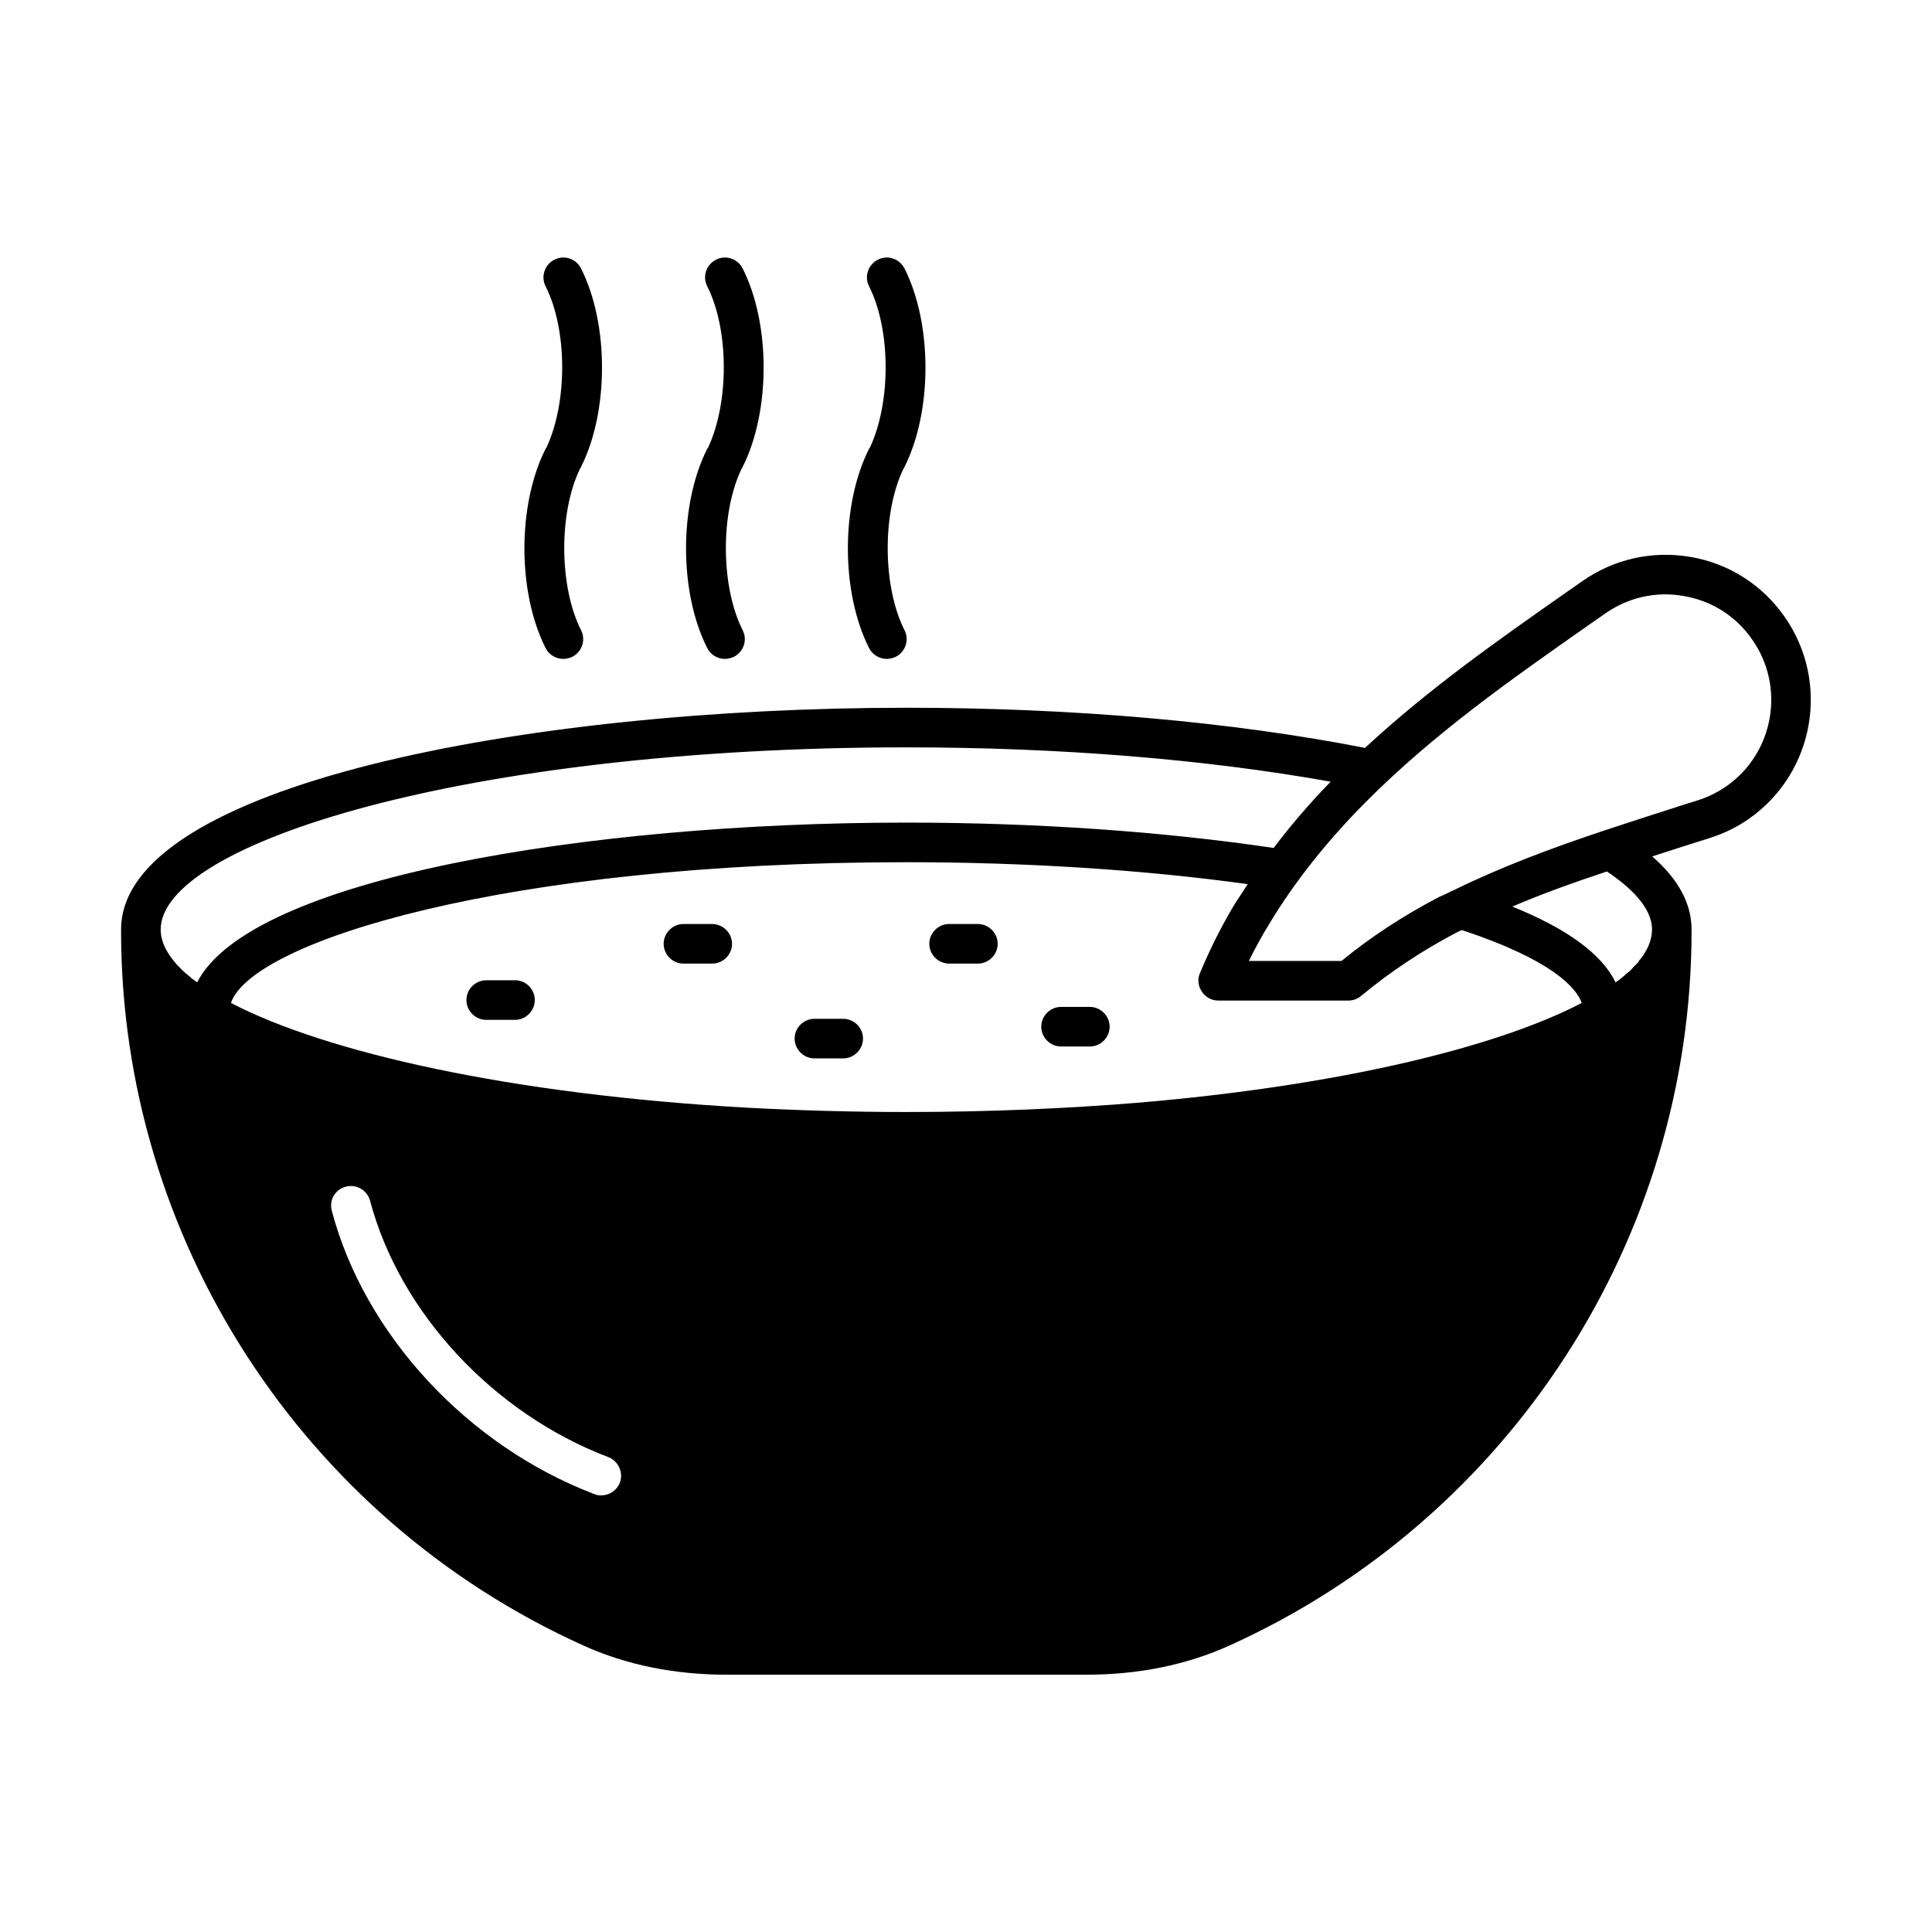 <?xml version="1.0" encoding="UTF-8"?>
<!-- Uploaded to: SVG Repo, www.svgrepo.com, Generator: SVG Repo Mixer Tools -->
<svg fill="#000000" width="800px" height="800px" version="1.1" viewBox="144 144 512 512" xmlns="http://www.w3.org/2000/svg">
 <g>
  <path d="m616.92 307.42c-5.879-8.398-14.695-14.066-24.84-15.812-10.078-1.75-20.293 0.488-28.688 6.367l-4.617 3.219c-17.773 12.457-36.035 25.262-53.039 41.004-35.406-6.926-77.32-10.637-121.54-10.637-100.84 0-208.11 20.574-208.11 58.781v0.07 0.281c0 81.449 48.07 155.76 122.45 189.35 11.406 5.18 24.211 7.766 37.996 7.766h95.375c13.855 0 26.59-2.59 37.996-7.766 74.383-33.656 122.38-107.97 122.38-189.35v-0.211-0.141c0-6.856-3.5-13.363-10.426-19.383 3.918-1.258 7.766-2.519 11.754-3.777l3.359-1.051c3.777-1.191 7.418-2.938 10.566-5.18 17.355-12.176 21.555-36.176 9.379-53.531zm-420.68 96.914c-0.418-0.352-0.91-0.629-1.328-0.98-0.211-0.141-0.418-0.352-0.629-0.559-0.699-0.559-1.328-1.051-1.891-1.609-3.777-3.637-5.809-7.277-5.809-10.848 0-22.812 81.168-48.281 197.61-48.281 40.656 0 79.211 3.148 112.45 9.098-5.527 5.668-10.566 11.547-15.113 17.562-29.25-4.34-62.766-6.719-97.332-6.719-84.531 0.004-173.96 14.836-187.95 42.336zm112.03 132.6c-0.84 2.098-2.801 3.359-4.969 3.359-0.559 0-1.191-0.07-1.82-0.352-33.586-12.805-60.879-42.266-69.555-75.082-0.77-2.801 0.91-5.668 3.707-6.367 2.801-0.77 5.668 0.91 6.438 3.707 7.836 29.598 32.609 56.328 63.117 67.945 2.734 1.051 4.062 4.129 3.082 6.789zm137.22-100.69c-18.961 1.539-39.535 2.449-61.297 2.449-14.484 0-28.48-0.418-41.844-1.121-63.117-3.5-112.03-14.695-137.15-27.781 5.527-16.234 72.562-37.297 178.99-37.297 31.977 0 63.047 2.027 90.477 5.809-1.121 1.75-2.309 3.5-3.43 5.246-3.43 5.668-6.508 11.824-9.238 18.332-0.699 1.609-0.488 3.43 0.488 4.898 0.98 1.469 2.59 2.379 4.34 2.379h34.566c1.258 0 2.449-0.488 3.359-1.258 7.559-6.297 16.094-11.965 25.402-16.863 0.418-0.211 0.84-0.352 1.258-0.559 24.141 7.977 30.367 15.395 31.77 19.312-22.391 11.688-63.953 21.902-117.7 26.453zm134.28-39.535c0 0.07-0.07 0.141-0.07 0.141-0.352 0.559-0.84 1.191-1.328 1.75-0.07 0.141-0.211 0.281-0.281 0.488-0.418 0.418-0.91 0.84-1.328 1.328-0.281 0.281-0.488 0.559-0.77 0.84-0.352 0.281-0.699 0.559-1.051 0.84-0.488 0.488-0.98 0.91-1.539 1.328-0.141 0.141-0.281 0.211-0.418 0.352-0.281 0.141-0.559 0.352-0.84 0.559-3.637-7.488-12.805-14.203-27.359-20.082 7.977-3.43 16.445-6.438 25.051-9.305 5.879 3.918 11.965 9.375 11.965 15.395-0.004 2.098-0.703 4.266-2.031 6.367zm21.762-44.363c-2.309 1.609-4.969 2.938-7.695 3.777l-3.359 1.051c-7.207 2.309-14.203 4.547-21.133 6.856-0.141 0-0.281 0.07-0.418 0.141-13.855 4.617-27.148 9.586-39.676 15.742-0.418 0.141-0.77 0.281-1.191 0.559-0.84 0.418-1.82 0.84-2.731 1.258-9.375 4.898-18.055 10.566-25.82 16.934h-24.562c1.68-3.359 3.43-6.578 5.316-9.656 6.719-11.195 15.395-22.113 25.68-32.469 18.262-18.332 38.906-32.746 58.848-46.742l4.617-3.219c6.086-4.269 13.504-5.949 20.852-4.617 7.348 1.258 13.785 5.316 18.055 11.477 8.891 12.598 5.812 30.094-6.781 38.91z"/>
  <path d="m280.48 403.78h-7.629c-2.867 0-5.246 2.379-5.246 5.246 0 2.867 2.379 5.246 5.246 5.246h7.629c2.867 0 5.246-2.379 5.246-5.246 0-2.867-2.309-5.246-5.246-5.246z"/>
  <path d="m432.82 410.84h-7.629c-2.867 0-5.246 2.379-5.246 5.246 0 2.867 2.379 5.246 5.246 5.246h7.629c2.867 0 5.246-2.379 5.246-5.246 0-2.867-2.379-5.246-5.246-5.246z"/>
  <path d="m403.15 388.87h-7.629c-2.867 0-5.246 2.379-5.246 5.246 0 2.867 2.379 5.246 5.246 5.246h7.629c2.867 0 5.246-2.379 5.246-5.246 0-2.867-2.379-5.246-5.246-5.246z"/>
  <path d="m367.46 413.99h-7.629c-2.867 0-5.246 2.379-5.246 5.246 0 2.867 2.379 5.246 5.246 5.246h7.629c2.867 0 5.246-2.379 5.246-5.246 0-2.867-2.379-5.246-5.246-5.246z"/>
  <path d="m332.68 388.87h-7.559c-2.867 0-5.246 2.379-5.246 5.246 0 2.867 2.379 5.246 5.246 5.246h7.629c2.867 0 5.246-2.379 5.246-5.246 0-2.867-2.379-5.246-5.316-5.246z"/>
  <path d="m288.53 263.06c-7.418 14.766-7.418 37.926 0.07 52.691 0.91 1.82 2.801 2.867 4.688 2.867 0.77 0 1.609-0.211 2.379-0.559 2.59-1.328 3.637-4.477 2.309-7.066-5.809-11.547-5.949-31-0.281-42.754 0.141-0.141 0.211-0.352 0.281-0.488 7.418-14.766 7.418-37.926 0-52.621-1.328-2.59-4.477-3.637-7.066-2.309-2.59 1.328-3.637 4.477-2.309 7.066 5.738 11.406 5.879 30.578 0.211 42.754-0.141 0.07-0.211 0.281-0.281 0.418z"/>
  <path d="m331.36 263.06c-7.418 14.766-7.418 37.926 0.07 52.691 0.91 1.82 2.801 2.867 4.688 2.867 0.77 0 1.609-0.211 2.379-0.559 2.59-1.328 3.637-4.477 2.309-7.066-5.809-11.547-5.949-31-0.281-42.754 0.141-0.141 0.211-0.352 0.281-0.488 7.418-14.766 7.418-37.926 0-52.621-1.328-2.59-4.477-3.637-7.066-2.309-2.59 1.328-3.637 4.477-2.309 7.066 5.738 11.406 5.879 30.578 0.211 42.754-0.074 0.07-0.211 0.281-0.281 0.418z"/>
  <path d="m374.25 263.06c-7.418 14.766-7.418 37.926 0.07 52.691 0.91 1.82 2.801 2.867 4.688 2.867 0.77 0 1.609-0.211 2.379-0.559 2.59-1.328 3.637-4.477 2.309-7.066-5.809-11.547-5.949-31-0.281-42.754 0.141-0.141 0.211-0.352 0.281-0.488 7.418-14.766 7.418-37.926 0-52.621-1.328-2.59-4.477-3.637-7.066-2.309-2.59 1.328-3.637 4.477-2.309 7.066 5.738 11.406 5.879 30.578 0.211 42.754-0.145 0.07-0.215 0.281-0.281 0.418z"/>
 </g>
</svg>